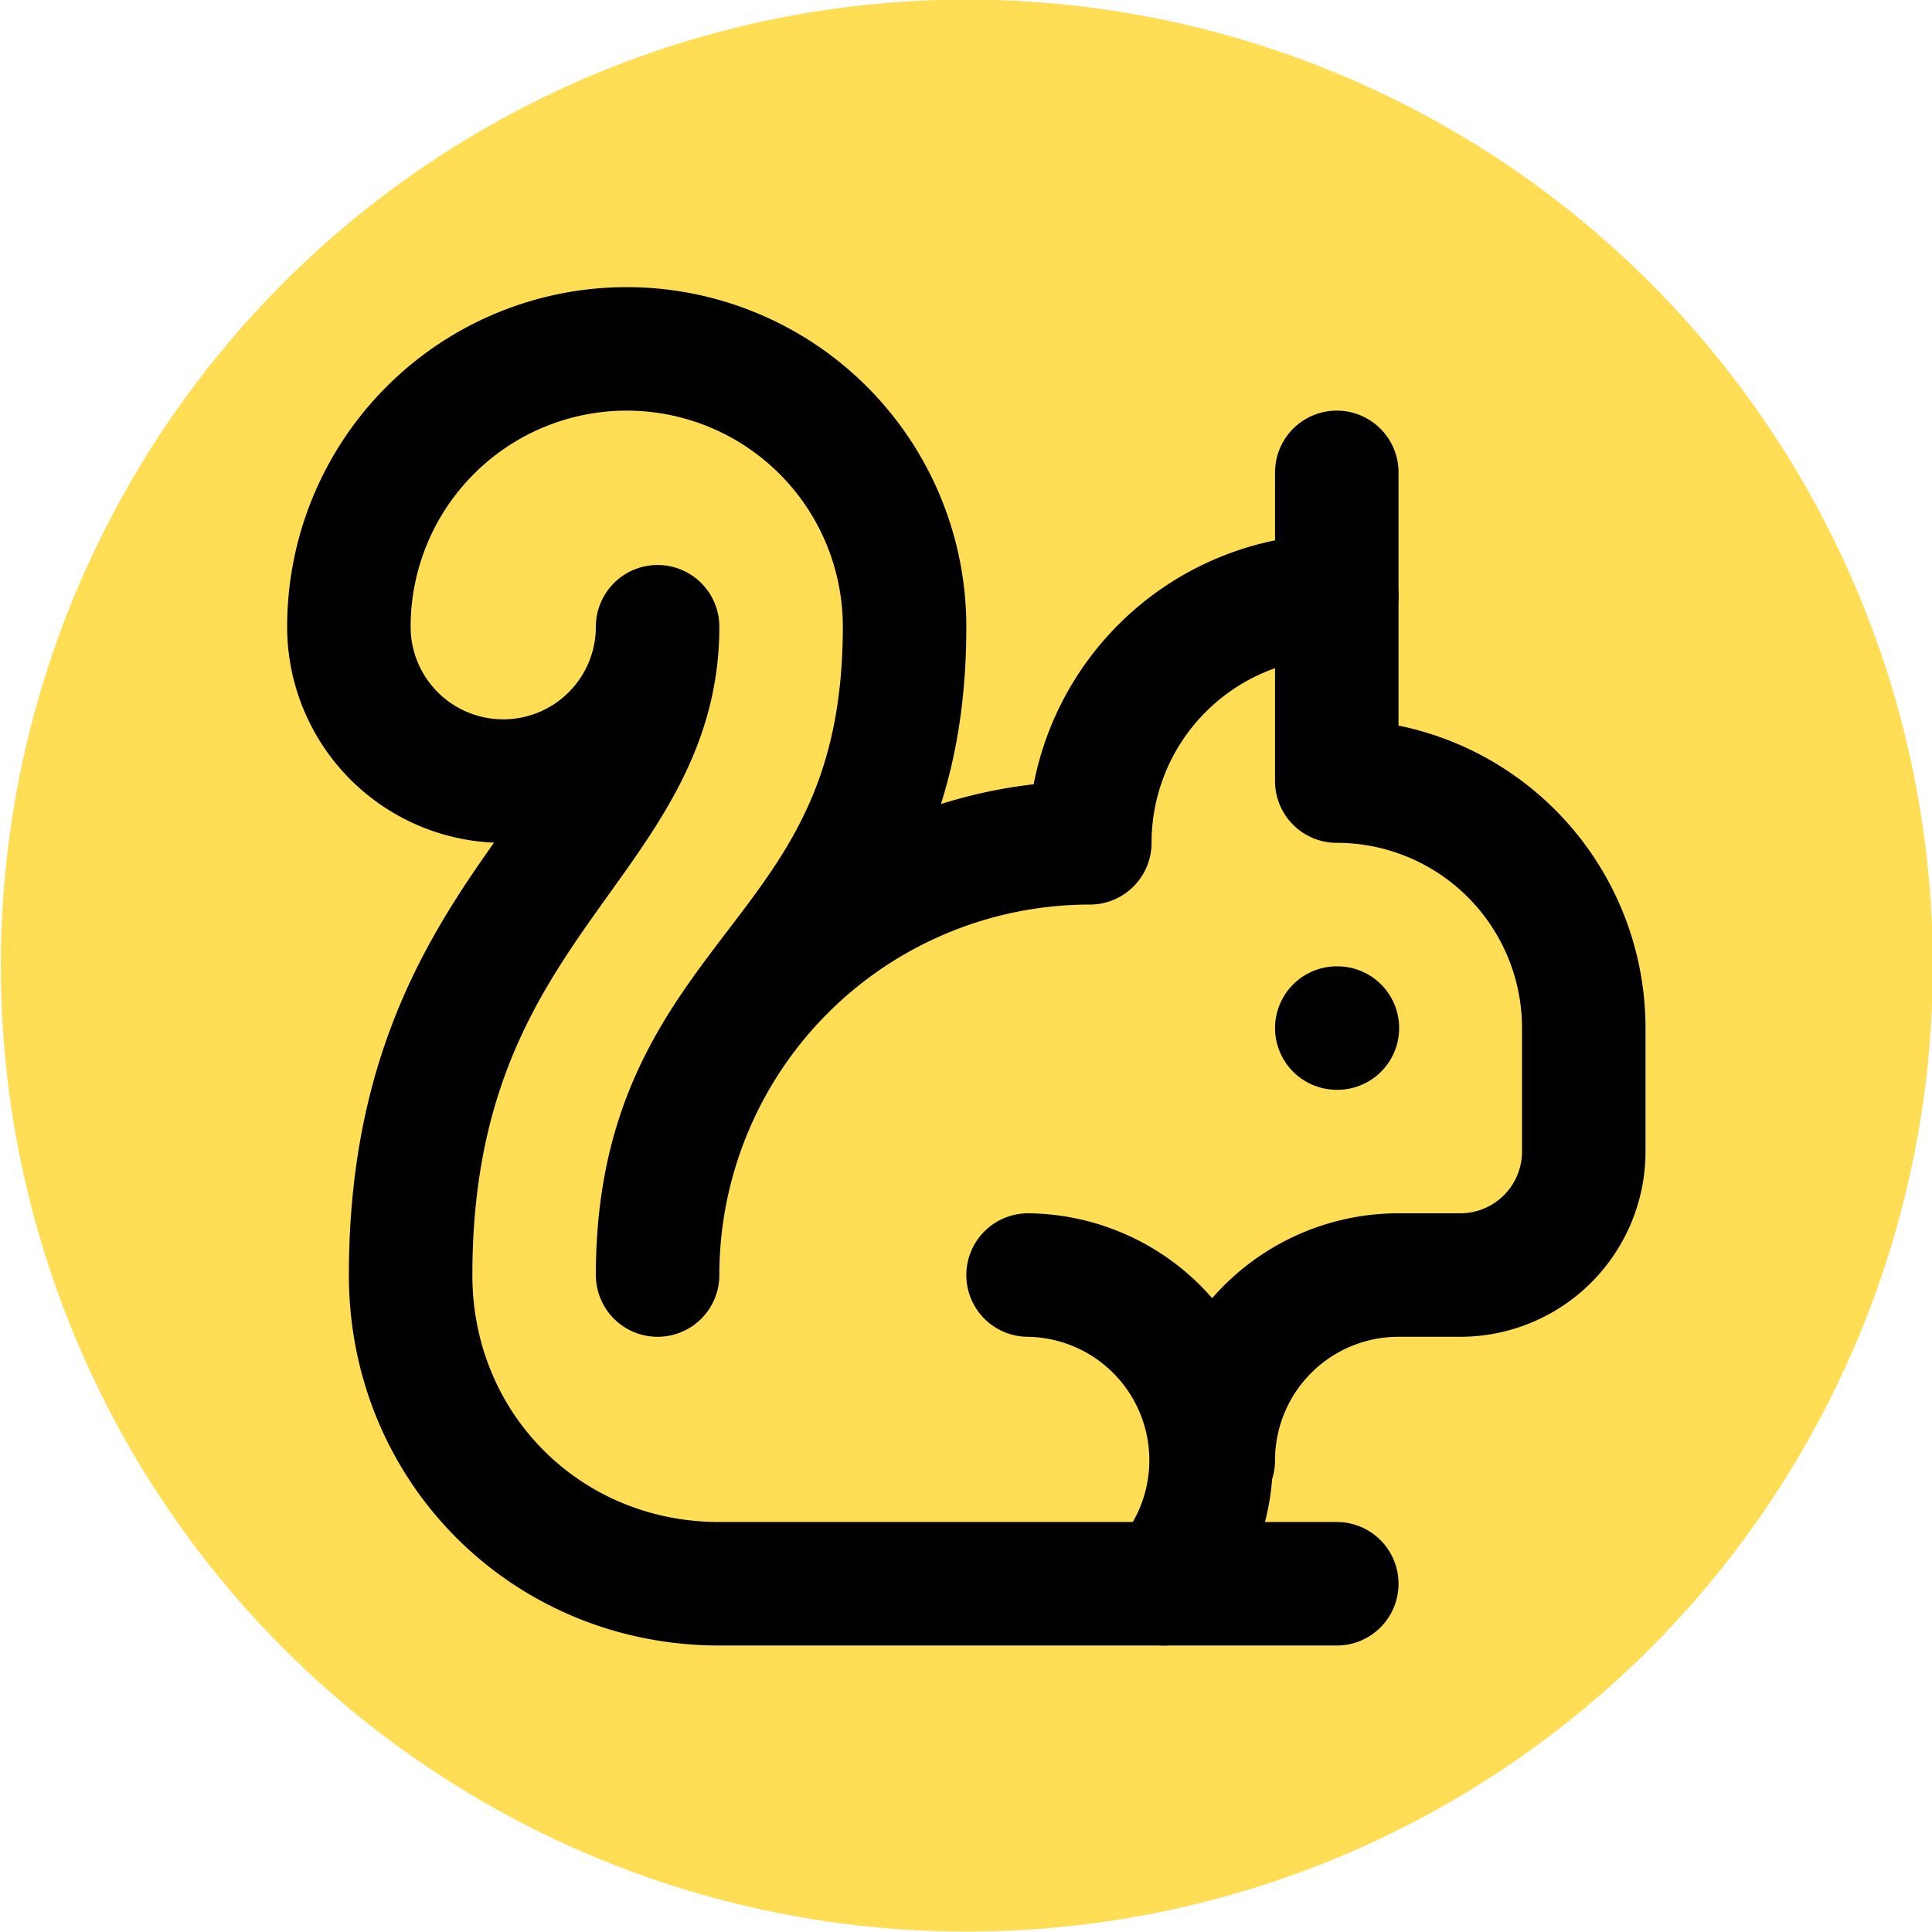 <svg version="1.1" viewBox="0 0 24 24" xmlns="http://www.w3.org/2000/svg">
  <circle transform="translate(.51 -.905)" cx="11.5" cy="12.9" r="12" fill="#fd5"/>
  <g transform="matrix(.767 0 0 .767 2.8 2.8)" fill="none" stroke="currentColor" stroke-linecap="round" stroke-linejoin="round" stroke-width="2">
    <path d="m15.2 22a3 3 0 00-2.2-5"/>
    <path d="m16 20a3 3 0 013-3h1a2 2 0 002-2v-2a4 4 0 00-4-4v-5"/>
    <path d="m18 13h.01"/>
    <path d="m18 6a4 4 0 00-4 4 7 7 0 00-7 7c0-5 4-5 4-10.5a4.5 4.5 0 10-9 0 2.5 2.5 0 005 0c0 3.5-4 4.5-4 10.5 0 2.8 2.2 5 5 5h10"/>
  </g>
</svg>
